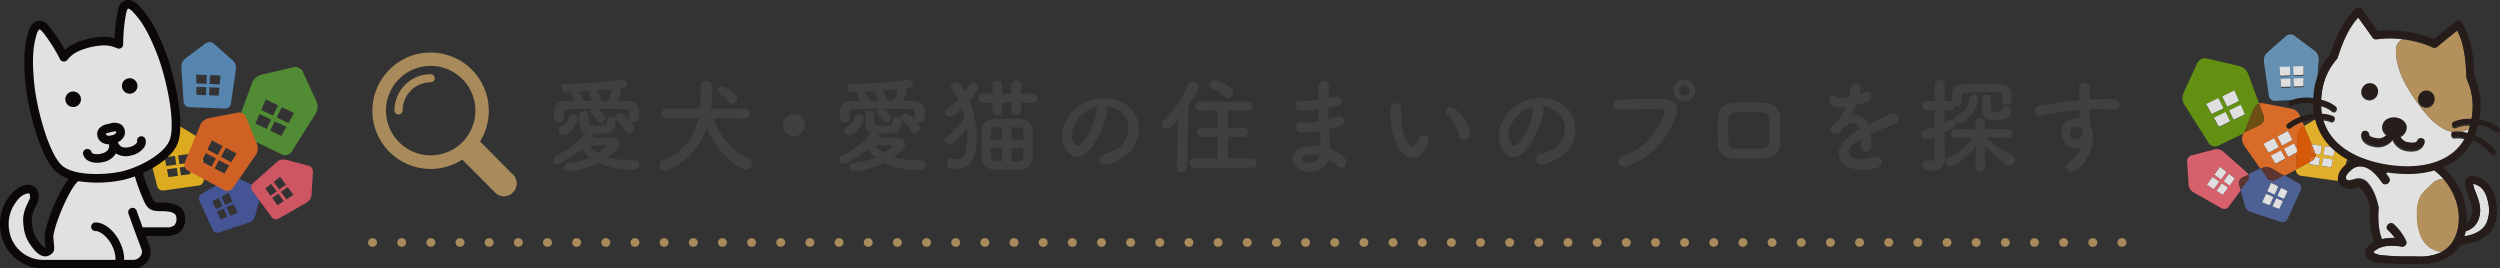 <svg xmlns="http://www.w3.org/2000/svg" xmlns:xlink="http://www.w3.org/1999/xlink" width="866" height="93" viewBox="0 0 866 93">
  <rect x="0" y="0" width="866" height="93" fill="#333333" stroke="none"/>
  <defs>
    <clipPath id="clip-path">
      <rect id="長方形_3524" data-name="長方形 3524" width="110" height="93" fill="none"/>
    </clipPath>
    <clipPath id="clip-path-2">
      <rect id="長方形_3518" data-name="長方形 3518" width="18.967" height="23.036" fill="none"/>
    </clipPath>
    <clipPath id="clip-path-3">
      <rect id="長方形_3519" data-name="長方形 3519" width="28.219" height="30.561" fill="none"/>
    </clipPath>
    <clipPath id="clip-path-4">
      <rect id="長方形_3520" data-name="長方形 3520" width="19.172" height="23.347" fill="none"/>
    </clipPath>
    <clipPath id="clip-path-5">
      <rect id="長方形_3521" data-name="長方形 3521" width="21.582" height="19.348" fill="none"/>
    </clipPath>
    <clipPath id="clip-path-6">
      <rect id="長方形_3522" data-name="長方形 3522" width="21.433" height="20.724" fill="none"/>
    </clipPath>
    <clipPath id="clip-path-7">
      <rect id="長方形_3523" data-name="長方形 3523" width="25.437" height="27.141" fill="none"/>
    </clipPath>
  </defs>
  <g id="愛犬_愛猫の住まいづくりのプロを探す" data-name="愛犬・愛猫の住まいづくりのプロを探す" transform="translate(-267 -2458)">
    <path id="パス_1759" data-name="パス 1759" d="M5158-4128.174h608" transform="translate(-4762 6670.174)" fill="none" stroke="#a88a5b" stroke-linecap="round" stroke-width="3" stroke-dasharray="0.1 10"/>
    <path id="パス_2046" data-name="パス 2046" d="M-245.088-10.908a1.817,1.817,0,0,0,1.728-1.8c0-1.548-3.78-5.04-5.04-5.04a1.453,1.453,0,0,0-1.548,1.3,1.478,1.478,0,0,0,.576,1.08,13.95,13.95,0,0,1,2.916,3.564A1.543,1.543,0,0,0-245.088-10.908Zm-22.608-5.22v-1.584c.036-.9.108-1.512,2.052-1.548,2.124-.036,5.04-.072,8.028-.072a1.371,1.371,0,0,0-.792,1.116.935.935,0,0,0,.36.72,12.158,12.158,0,0,1,2.124,2.448,1.124,1.124,0,0,0,1.008.612,1.684,1.684,0,0,0,1.548-1.656c0-1.116-1.908-2.7-2.844-3.24,3.312,0,6.66.036,9.144.072,1.908.036,1.908.5,1.908,3.024v.072a1.531,1.531,0,0,0,1.692,1.44c1.728,0,1.872-1.224,1.872-2.592,0-.5,0-1.008-.036-1.4-.072-2.3-2.232-3.24-4.176-3.276-1.08-.036-2.232-.072-3.384-.072a11.5,11.5,0,0,0,1.3-3.384,1.246,1.246,0,0,0-.54-1.008c1.908-.252,2.628-.36,2.628-1.548a1.465,1.465,0,0,0-1.584-1.476,1.753,1.753,0,0,0-.432.036,134.151,134.151,0,0,1-19.116,1.476c-1.08,0-1.584.648-1.584,1.332a1.653,1.653,0,0,0,1.8,1.548h.072c.648-.036,1.332-.036,2.088-.072a1.068,1.068,0,0,0-.576.9,1.016,1.016,0,0,0,.144.54,9.464,9.464,0,0,1,.936,1.656c-1.116,0-2.2.072-3.24.072-3.708.036-3.816,2.664-3.816,4.68,0,1.512.036,2.7,1.692,2.7a1.568,1.568,0,0,0,1.728-1.476ZM-243-1.476h-.9a30.208,30.208,0,0,1-8.6-1.08c3.708-2.772,4.032-3.6,4.032-4.5,0-1.152-.936-2.2-2.88-2.2-.612,0-4.1.072-6.264.108a1.111,1.111,0,0,0,.18-.648,1.194,1.194,0,0,0-.468-.936c.432.036.864.036,1.332.036,5.148,0,6.84-.576,6.84-4.5,0-.828-.864-1.332-1.692-1.332a1.237,1.237,0,0,0-1.368,1.26c0,1.62-.648,1.836-3.744,1.836-2.376,0-2.628-.36-2.664-1.3,0-.4.036-1.584.036-2.556a1.434,1.434,0,0,0-1.584-1.26c-1.44,0-1.548.972-1.548,2.448,0,.756.036,1.44.036,1.692,0,1.944.612,3.06,2.34,3.456a2.04,2.04,0,0,0-.54.432,29.483,29.483,0,0,1-9.9,7.452A1.605,1.605,0,0,0-271.4-1.62a1.43,1.43,0,0,0,1.476,1.44c1.224,0,5.8-2.88,8.5-5.22a11.843,11.843,0,0,0,2.772,2.952,20.61,20.61,0,0,1-7.452,1.8A1.426,1.426,0,0,0-267.66.792a1.572,1.572,0,0,0,1.584,1.584,27.954,27.954,0,0,0,10.4-2.988A25.253,25.253,0,0,0-244.44,1.8c1.224,0,2.952-.036,2.952-1.764a1.445,1.445,0,0,0-1.476-1.512Zm-24.984-8.676c2.268,0,5.184-4.068,5.184-5.724a1.562,1.562,0,0,0-1.62-1.476,1.375,1.375,0,0,0-1.332,1.008,7.261,7.261,0,0,1-2.808,3.2,1.8,1.8,0,0,0-1.08,1.512A1.553,1.553,0,0,0-267.984-10.152ZM-252.4-22.068c-.828,0-1.692-.036-2.52-.036a.913.913,0,0,0,.072-.432,5.81,5.81,0,0,0-1.62-3.132c1.836-.144,3.744-.324,5.508-.5a.512.512,0,0,0-.072.216,11.965,11.965,0,0,1-1.3,3.636C-252.36-22.248-252.36-22.14-252.4-22.068Zm-10.368-3.2c1.368-.072,2.808-.144,4.284-.252a.939.939,0,0,0-.4.756,1.243,1.243,0,0,0,.108.468,9.911,9.911,0,0,1,.936,2.2c-1.044,0-2.088.036-3.132.036,0-.072.036-.18.036-.252,0-.9-1.4-2.52-1.692-2.808ZM-255.744-4a11.012,11.012,0,0,1-3.06-2.628c2.16,0,5.22-.036,5.4-.072h.144c.144,0,.324.072.324.216C-252.936-6.192-253.98-5.148-255.744-4ZM-209.2-21.1a1.771,1.771,0,0,0,1.692-1.728c0-1.764-4.212-4.248-5.184-4.248a1.529,1.529,0,0,0-1.548,1.512,1.519,1.519,0,0,0,.792,1.26,9.608,9.608,0,0,1,2.88,2.448A1.687,1.687,0,0,0-209.2-21.1Zm4.032,5.22A1.7,1.7,0,0,0-203.4-17.64a1.728,1.728,0,0,0-1.8-1.764h-11.484c.252-2.376.36-5.256.36-7.164v-.792a1.822,1.822,0,0,0-1.98-1.656,1.721,1.721,0,0,0-1.908,1.692v1.476c0,2.34-.108,4.464-.288,6.444h-11.412a1.738,1.738,0,0,0-1.836,1.764,1.708,1.708,0,0,0,1.8,1.764h.036l10.836-.144A19.591,19.591,0,0,1-233.244-1.476,1.781,1.781,0,0,0-234.468.18a1.958,1.958,0,0,0,1.944,1.944,2.345,2.345,0,0,0,.936-.216A24.175,24.175,0,0,0-218.16-12.744C-214.524-3.78-206.64,1.8-204.66,1.8a2.393,2.393,0,0,0,2.268-2.34,1.726,1.726,0,0,0-1.116-1.62c-5.508-2.376-9.9-6.948-12.348-13.86l10.656.144Zm21.06,2.2A3.8,3.8,0,0,0-187.92-17.5a3.8,3.8,0,0,0-3.816,3.816,3.8,3.8,0,0,0,3.816,3.816A3.8,3.8,0,0,0-184.1-13.68Zm38.016,2.772a1.817,1.817,0,0,0,1.728-1.8c0-1.548-3.78-5.04-5.04-5.04a1.453,1.453,0,0,0-1.548,1.3,1.478,1.478,0,0,0,.576,1.08,13.95,13.95,0,0,1,2.916,3.564A1.543,1.543,0,0,0-146.088-10.908Zm-22.608-5.22v-1.584c.036-.9.108-1.512,2.052-1.548,2.124-.036,5.04-.072,8.028-.072a1.371,1.371,0,0,0-.792,1.116.935.935,0,0,0,.36.72,12.159,12.159,0,0,1,2.124,2.448,1.124,1.124,0,0,0,1.008.612,1.684,1.684,0,0,0,1.548-1.656c0-1.116-1.908-2.7-2.844-3.24,3.312,0,6.66.036,9.144.072,1.908.036,1.908.5,1.908,3.024v.072a1.531,1.531,0,0,0,1.692,1.44c1.728,0,1.872-1.224,1.872-2.592,0-.5,0-1.008-.036-1.4-.072-2.3-2.232-3.24-4.176-3.276-1.08-.036-2.232-.072-3.384-.072a11.5,11.5,0,0,0,1.3-3.384,1.246,1.246,0,0,0-.54-1.008c1.908-.252,2.628-.36,2.628-1.548a1.465,1.465,0,0,0-1.584-1.476,1.753,1.753,0,0,0-.432.036,134.151,134.151,0,0,1-19.116,1.476c-1.08,0-1.584.648-1.584,1.332a1.653,1.653,0,0,0,1.8,1.548h.072c.648-.036,1.332-.036,2.088-.072a1.068,1.068,0,0,0-.576.9,1.016,1.016,0,0,0,.144.54,9.464,9.464,0,0,1,.936,1.656c-1.116,0-2.2.072-3.24.072-3.708.036-3.816,2.664-3.816,4.68,0,1.512.036,2.7,1.692,2.7a1.568,1.568,0,0,0,1.728-1.476ZM-144-1.476h-.9a30.208,30.208,0,0,1-8.6-1.08c3.708-2.772,4.032-3.6,4.032-4.5,0-1.152-.936-2.2-2.88-2.2-.612,0-4.1.072-6.264.108a1.111,1.111,0,0,0,.18-.648,1.194,1.194,0,0,0-.468-.936c.432.036.864.036,1.332.036,5.148,0,6.84-.576,6.84-4.5,0-.828-.864-1.332-1.692-1.332a1.237,1.237,0,0,0-1.368,1.26c0,1.62-.648,1.836-3.744,1.836-2.376,0-2.628-.36-2.664-1.3,0-.4.036-1.584.036-2.556a1.434,1.434,0,0,0-1.584-1.26c-1.44,0-1.548.972-1.548,2.448,0,.756.036,1.44.036,1.692,0,1.944.612,3.06,2.34,3.456a2.039,2.039,0,0,0-.54.432,29.483,29.483,0,0,1-9.9,7.452A1.605,1.605,0,0,0-172.4-1.62a1.43,1.43,0,0,0,1.476,1.44c1.224,0,5.8-2.88,8.5-5.22a11.844,11.844,0,0,0,2.772,2.952,20.61,20.61,0,0,1-7.452,1.8A1.426,1.426,0,0,0-168.66.792a1.572,1.572,0,0,0,1.584,1.584,27.954,27.954,0,0,0,10.4-2.988A25.253,25.253,0,0,0-145.44,1.8c1.224,0,2.952-.036,2.952-1.764a1.445,1.445,0,0,0-1.476-1.512Zm-24.984-8.676c2.268,0,5.184-4.068,5.184-5.724a1.562,1.562,0,0,0-1.62-1.476,1.375,1.375,0,0,0-1.332,1.008,7.261,7.261,0,0,1-2.808,3.2,1.8,1.8,0,0,0-1.08,1.512A1.553,1.553,0,0,0-168.984-10.152ZM-153.4-22.068c-.828,0-1.692-.036-2.52-.036a.913.913,0,0,0,.072-.432,5.81,5.81,0,0,0-1.62-3.132c1.836-.144,3.744-.324,5.508-.5a.512.512,0,0,0-.072.216,11.965,11.965,0,0,1-1.3,3.636C-153.36-22.248-153.36-22.14-153.4-22.068Zm-10.368-3.2c1.368-.072,2.808-.144,4.284-.252a.939.939,0,0,0-.4.756,1.243,1.243,0,0,0,.108.468,9.911,9.911,0,0,1,.936,2.2c-1.044,0-2.088.036-3.132.036,0-.072.036-.18.036-.252,0-.9-1.4-2.52-1.692-2.808ZM-156.744-4a11.011,11.011,0,0,1-3.06-2.628c2.16,0,5.22-.036,5.4-.072h.144c.144,0,.324.072.324.216C-153.936-6.192-154.98-5.148-156.744-4Zm51.48-17.388a1.5,1.5,0,0,0,1.548-1.584,1.5,1.5,0,0,0-1.548-1.584l-4.032.036v-3.132a1.5,1.5,0,0,0-1.656-1.44,1.5,1.5,0,0,0-1.656,1.44v3.168h-3.276v-3.168a1.5,1.5,0,0,0-1.656-1.44,1.5,1.5,0,0,0-1.656,1.44v3.132l-3.24-.036h-.036a1.508,1.508,0,0,0-1.584,1.584,1.529,1.529,0,0,0,1.584,1.584h.036l3.24-.036v2.952a1.448,1.448,0,0,0,1.584,1.4,1.573,1.573,0,0,0,1.728-1.512v-2.88h3.276v2.988a1.448,1.448,0,0,0,1.584,1.4,1.573,1.573,0,0,0,1.728-1.512V-21.42Zm-.072,19.368c.072-1.44.108-2.988.108-4.5,0-1.944-.036-3.852-.108-5.652a3.847,3.847,0,0,0-4.068-3.564c-1.692-.072-3.276-.072-4.86-.072-1.548,0-3.06,0-4.572.072-2.88.108-3.96,1.872-4.032,3.6-.072,1.548-.108,3.312-.108,5.076,0,1.728.036,3.492.108,5.076.072,2.088,1.368,3.528,4,3.636,1.62.072,3.24.108,4.932.108,1.476,0,2.952-.036,4.536-.108A3.953,3.953,0,0,0-105.336-2.016Zm-22.752-10.656a27.625,27.625,0,0,1,.18,2.952,17.255,17.255,0,0,1-.864,5.652,2.929,2.929,0,0,1-2.88,2.232,5.132,5.132,0,0,1-1.4-.216,1.807,1.807,0,0,0-.432-.072A1.584,1.584,0,0,0-134.928-.4c0,1.116.5,1.872,3.312,1.872,3.708,0,6.912-2.3,6.912-10.836a35.411,35.411,0,0,0-2.52-12.888c2.988-3.348,3.168-4.1,3.168-4.536a1.729,1.729,0,0,0-1.728-1.584,1.374,1.374,0,0,0-1.224.72,20.76,20.76,0,0,1-1.656,2.412c-1.764-2.916-2.7-3.276-3.348-3.276a1.636,1.636,0,0,0-1.62,1.62,1.807,1.807,0,0,0,.5,1.224,16.073,16.073,0,0,1,2.124,3.1,22.075,22.075,0,0,1-3.888,3.24,1.434,1.434,0,0,0-.792,1.224,1.663,1.663,0,0,0,1.692,1.512c.54,0,1.152-.072,4.248-3.06a28.733,28.733,0,0,1,.936,2.988,25.125,25.125,0,0,1-6.264,7.128,1.5,1.5,0,0,0-.72,1.188,1.7,1.7,0,0,0,1.728,1.512,1.61,1.61,0,0,0,1.08-.4A32.6,32.6,0,0,0-128.088-12.672Zm15.444,4V-12.96c3.168,0,4.032,0,4.1,1.548.036.9.036,1.8.036,2.736Zm-3.24,0h-3.924c0-3.168,0-4.212,1.764-4.248.684-.036,1.4-.036,2.16-.036Zm7.38,2.844c0,1.044,0,2.088-.036,3.1-.036,1.584-.972,1.584-4.1,1.584v-4.68Zm-7.38,4.68c-2.664,0-3.78,0-3.852-1.548-.036-1.044-.072-2.088-.072-3.132h3.924ZM-79.992-20.2a9.337,9.337,0,0,1,4.464,1.44c3.564,2.268,4.536,6.984,1.98,11.016-1.188,1.872-3.96,3.42-6.7,4.032-3.1.72-1.98,4.356,1.188,3.528,3.564-.936,7.092-3.168,8.784-5.94,3.132-5.148,2.232-11.772-3.348-15.12-4.536-2.736-11.124-2.232-15.552.828C-94-17.064-96.408-10.368-94.14-5.9c1.584,3.1,4.608,4.5,7.38,1.944,3.456-3.2,6.7-10.008,7.272-14.58A1.8,1.8,0,0,0-79.992-20.2Zm-2.844.18A2.546,2.546,0,0,0-83.16-18.9c-.36,3.888-2.88,9.612-5.58,11.988-.9.792-1.836.252-2.376-.792-1.512-2.772.288-7.56,3.636-10.152A11.929,11.929,0,0,1-82.836-20.016Zm45.144-2.952a2.043,2.043,0,0,0,1.908-2.016c0-2.34-5.688-4.212-6.372-4.212A1.96,1.96,0,0,0-44.1-27.432a1.262,1.262,0,0,0,.936,1.188,12.407,12.407,0,0,1,4.248,2.7A1.756,1.756,0,0,0-37.692-22.968ZM-29.34,1.08A1.522,1.522,0,0,0-27.684-.468a1.6,1.6,0,0,0-1.656-1.62l-8.388.036v-7.56l5.472.036a1.565,1.565,0,0,0,1.728-1.548,1.585,1.585,0,0,0-1.728-1.548l-5.472.036v-6.048l6.8.036A1.56,1.56,0,0,0-29.2-20.16a1.591,1.591,0,0,0-1.728-1.584H-47.268A1.578,1.578,0,0,0-49.032-20.2a1.6,1.6,0,0,0,1.764,1.548l6.048-.036v6.048l-5.292-.036a1.6,1.6,0,0,0-1.764,1.548,1.618,1.618,0,0,0,1.764,1.548l5.292-.036v7.56l-7.92-.036A1.635,1.635,0,0,0-50.94-.5a1.615,1.615,0,0,0,1.8,1.584ZM-55.368.972v.072A1.59,1.59,0,0,0-53.6,2.592,1.705,1.705,0,0,0-51.768.972l.4-21.24c1.188-1.8,3.564-5.688,3.564-6.7a1.941,1.941,0,0,0-1.98-1.8,1.73,1.73,0,0,0-1.62,1.152,32.715,32.715,0,0,1-8.6,12.348,1.753,1.753,0,0,0-.612,1.3,1.653,1.653,0,0,0,1.692,1.62c.792,0,1.584-.36,4.032-3.24Zm49.14-20.16c.036,1.4.108,2.808.18,4.176a15.341,15.341,0,0,1-5.616.324c-2.88-.612-3.312,3.1-.756,3.456a19.574,19.574,0,0,0,6.552-.4c.072,1.116.144,2.124.216,2.988.072.828.144,1.584.18,2.34a12.165,12.165,0,0,0-6.876.612c-3.924,1.656-3.708,5.688-.288,7.38A7.343,7.343,0,0,0-2.556-1.584,16.575,16.575,0,0,1,.072.36C2.34,2.448,4.68-.828,2.268-2.808A16.742,16.742,0,0,0-2.2-5.364c-.072-1.3-.18-2.592-.288-3.564-.108-1.044-.18-2.16-.252-3.384,1.044-.252,2.2-.576,3.456-.936,3.2-.9,1.836-4.212-.828-3.348-.972.324-1.872.576-2.736.828-.036-1.332-.036-2.664-.036-4,.828-.144,1.728-.324,2.7-.468,3.132-.5,2.16-3.852-.216-3.312-.864.18-1.692.4-2.448.54.036-1.44.108-2.88.216-4.176.144-2.088-3.6-2.736-3.672.036-.036,1.152-.036,2.844,0,4.752a20.706,20.706,0,0,1-5.58.252c-3.276-.4-3.132,3.348-.36,3.42a32.388,32.388,0,0,0,5.652-.432ZM-5.8-3.06c-.54,2.016-3.348,3.1-5.544,2.016A1.088,1.088,0,0,1-11.232-3.1,7.839,7.839,0,0,1-5.8-3.06Zm51.984-7.992c-.36-3.06-2.844-6.444-5.4-8.352-2.16-1.62-4.1,1.044-2.376,2.232,1.944,1.332,3.42,4.1,4,6.984C42.912-7.7,46.476-8.424,46.188-11.052ZM30.456-5.112a16.471,16.471,0,0,0,1.4-2.772c.684-1.872-2.3-3.384-3.276-1.3A14.157,14.157,0,0,1,27.4-7.056c-.792,1.08-1.26.972-2.2.072-2.016-1.944-2.7-5.508-2.844-9.288-.072-1.656.072-1.728,0-3.132-.108-2.7-3.6-2.232-3.672.036a35.861,35.861,0,0,0,.18,4c.288,4.536,1.476,8.712,4.068,11.52C24.948-1.692,28.152-1.368,30.456-5.112ZM71.208-20.2a9.337,9.337,0,0,1,4.464,1.44c3.564,2.268,4.536,6.984,1.98,11.016-1.188,1.872-3.96,3.42-6.7,4.032-3.1.72-1.98,4.356,1.188,3.528,3.564-.936,7.092-3.168,8.784-5.94,3.132-5.148,2.232-11.772-3.348-15.12-4.536-2.736-11.124-2.232-15.552.828C57.2-17.064,54.792-10.368,57.06-5.9c1.584,3.1,4.608,4.5,7.38,1.944,3.456-3.2,6.7-10.008,7.272-14.58A1.8,1.8,0,0,0,71.208-20.2Zm-2.844.18A2.546,2.546,0,0,0,68.04-18.9c-.36,3.888-2.88,9.612-5.58,11.988-.9.792-1.836.252-2.376-.792-1.512-2.772.288-7.56,3.636-10.152A11.929,11.929,0,0,1,68.364-20.016Zm55.908-5.616a3.841,3.841,0,0,0-3.816-3.816,3.81,3.81,0,0,0-3.78,3.816,3.78,3.78,0,0,0,3.78,3.78A3.81,3.81,0,0,0,124.272-25.632ZM100.728.54C110.808-3.312,115.2-10.3,117.72-17.5c1.044-2.952-1.008-5.148-3.924-5.184-4.572-.072-11.3-.036-16.056.18a1.784,1.784,0,1,0,.072,3.564c5.184-.18,10.872-.4,14.4-.288,1.332.036,1.44.936,1.152,1.908A22.276,22.276,0,0,1,99.072-2.952C96.336-2.088,97.668,1.692,100.728.54Zm21.564-26.172a1.813,1.813,0,0,1-1.836,1.8,1.813,1.813,0,0,1-1.836-1.8,1.875,1.875,0,0,1,1.836-1.872A1.875,1.875,0,0,1,122.292-25.632ZM153.612-7.2c.108-3.1.108-6.3,0-9.576a5.057,5.057,0,0,0-5.112-4.572c-3.492-.108-6.84-.18-10.872,0-3.78.18-5.4,2.3-5.508,4.968-.108,3.1-.108,5.688,0,9.252.108,3.024,1.944,4.9,5.616,5.04,3.492.108,5.976.144,10.44,0C151.56-2.2,153.5-4.176,153.612-7.2ZM149.8-7.992A2.435,2.435,0,0,1,147.2-5.58c-3.276.18-5.436.108-8.712,0-1.98-.072-2.7-.756-2.772-2.34a66.829,66.829,0,0,1,0-7.6c.072-1.476.684-2.484,2.7-2.556,2.808-.108,5.652-.108,8.748,0,1.836.072,2.592.972,2.664,2.52C149.94-13.14,149.9-10.368,149.8-7.992ZM181.26-24.48a6.806,6.806,0,0,0,.288-2.088c-.072-1.764-3.456-1.98-3.6.18a15.018,15.018,0,0,1-.4,3.024c-.18.036-.4.036-.54.072-1.26.216-2.7.4-3.384-.072-2.52-1.692-4.284,1.692-1.692,2.988a7.271,7.271,0,0,0,4.464.4,30.012,30.012,0,0,1-1.692,3.2,17.97,17.97,0,0,1-2.916,3.384c-2.16,1.944.468,4,2.448,2.232a7.884,7.884,0,0,0,.828-.936l.144-.144c2.34-2.7,5.112-3.06,6.084-.036-.684.4-1.26.792-1.764,1.116-6.516,4.284-7.38,9.144-2.52,11.88,2.808,1.584,7.7,1.044,9.828.5,3.312-.864,2.3-4.752-.864-3.78-1.692.54-5.22,1.26-7.128.288-2.016-1.008-2.556-3.168,1.908-6.048.288-.18.612-.36.936-.54,0,.756-.036,1.584-.072,2.34-.108,1.4.72,2.088,1.62,2.052A2.129,2.129,0,0,0,185.148-6.7a28.765,28.765,0,0,0-.072-3.96c1.44-.684,3.06-1.4,4.572-1.98,1.908-.72,2.736-.9,3.888-1.476,2.3-1.152.684-4.752-2.016-3.24a27.647,27.647,0,0,1-2.808,1.332c-1.4.612-2.916,1.368-4.392,2.124a5.246,5.246,0,0,0-6.048-3.132A36.733,36.733,0,0,0,180-20.664a20.247,20.247,0,0,0,3.96-1.188c2.664-1.332.72-4.32-1.26-3.132a12.662,12.662,0,0,1-1.512.648Zm45.468,1.548a1.367,1.367,0,0,0-1.512-1.3A1.4,1.4,0,0,0,223.7-23c-.072.972-.072,3.744-.072,4.1v.108c0,2.664,1.728,3.348,4.968,3.348,3.132,0,5-.936,5-3.492a1.472,1.472,0,0,0-1.62-1.332,1.315,1.315,0,0,0-1.476,1.3c0,.756-1.476.792-1.98.792-.9,0-1.908-.108-1.908-1.152,0-.324.072-2.736.108-3.564Zm-11.088,8.64c1.188,0,5.616-2.664,6.624-7.92a2.053,2.053,0,0,0,.036-.468,1.5,1.5,0,0,0-1.584-1.548A1.432,1.432,0,0,0,219.2-22.9a7.207,7.207,0,0,1-4.284,5.868,1.3,1.3,0,0,0-.792,1.188A1.551,1.551,0,0,0,215.64-14.292Zm14.832-7.776a1.443,1.443,0,0,0,1.584,1.368,1.627,1.627,0,0,0,1.728-1.44c.036-.432.036-.792.036-1.152,0-.4,0-.756-.036-1.224a3.4,3.4,0,0,0-3.456-3.312c-1.476-.072-3.492-.072-5.58-.072-2.88,0-5.9.036-7.74.072-2.412.072-3.744,1.26-3.816,3.06-.036.792-.036,1.548-.036,2.2v.684a2.105,2.105,0,0,0-.684-.144H210.6v-5.616a1.6,1.6,0,0,0-1.692-1.692,1.651,1.651,0,0,0-1.728,1.692l.036,5.616h-2.808a1.5,1.5,0,0,0-1.548,1.584,1.5,1.5,0,0,0,1.548,1.584h2.808v5.76c-1.044.36-2.2.684-3.492,1.08a1.571,1.571,0,0,0-1.224,1.548,1.773,1.773,0,0,0,1.8,1.764,9.072,9.072,0,0,0,2.916-.9v6.768C207.18-1.62,206.64-1.3,205.884-1.3a5.883,5.883,0,0,1-1.3-.18,1,1,0,0,0-.324-.036,1.515,1.515,0,0,0-1.4,1.656c0,1.692,1.584,1.944,3.312,1.944,3.348,0,4.536-2.016,4.536-4.32v-.18c-.036-1.26-.144-4.536-.144-5.112v-3.492q1.512-.7,3.024-1.512a1.658,1.658,0,0,0,.972-1.44,1.478,1.478,0,0,0-1.4-1.512c-.252,0-.288,0-2.556,1.08v-4.464h1.872a1.522,1.522,0,0,0,1.584-1.548,1.962,1.962,0,0,0,.792.18,1.5,1.5,0,0,0,1.62-1.512v-1.8c.108-1.512.4-1.512,5.8-1.512,2.34,0,4.932.036,6.336.072,1.836.036,1.872.468,1.872,2.88Zm-5.832,23-.144-7.6c1.692,1.98,6.984,6.984,8.712,6.984a1.878,1.878,0,0,0,1.764-1.944,1.634,1.634,0,0,0-1.008-1.548,29.688,29.688,0,0,1-8.676-6.264l7.524.144h.036a1.376,1.376,0,0,0,1.44-1.44,1.444,1.444,0,0,0-1.476-1.512l-8.244.036.072-2.412v-.072a1.53,1.53,0,0,0-1.656-1.512,1.512,1.512,0,0,0-1.656,1.584L221.4-12.2l-7.056-.036a1.444,1.444,0,0,0-1.512,1.476,1.415,1.415,0,0,0,1.476,1.476h.036l6.12-.108a23.8,23.8,0,0,1-8.316,6.948A1.767,1.767,0,0,0,211.14-.9,1.544,1.544,0,0,0,212.688.684c1.512,0,5.976-3.384,8.784-7.092L221.328.9V.936a1.665,1.665,0,0,0,3.312.036Zm33.48-7.164a12.781,12.781,0,0,1-4.1,5.292c-3.132,2.232,0,4.788,2.412,2.88,3.816-3.06,7.632-10.692,4.428-15.732-.036-.792-.108-1.548-.108-2.052,0-1.044-.036-2.16-.072-3.312.936-.036,1.8-.072,2.628-.072,2.232.036,3.1.036,5.652.252,2.88.216,3.024-3.6,0-3.672-2.448-.036-3.708,0-5.472,0-.792,0-1.728.036-2.772.108,0-.18.036-.36.036-.54.072-.972.18-2.628.144-3.456-.144-2.268-3.78-2.52-3.78.108,0,1.152.216,1.3.18,3.528v.648c-3.168.288-6.408.684-8.208.972-1.512.252-3.852.5-5.292.756-2.844.468-2.124,4.068.288,3.636,1.08-.18,2.772-.648,5.364-1.044,1.872-.288,4.86-.72,7.884-1.008.036,1.044.072,2.124.108,2.916a7.133,7.133,0,0,0-3.1.324c-2.2.684-4.14,3.276-2.88,6.768A4.6,4.6,0,0,0,258.12-6.228Zm-.036-5.868a1.627,1.627,0,0,1,.216,1.368,2.141,2.141,0,0,1-4.14.612,2.207,2.207,0,0,1,1.044-2.736,2.346,2.346,0,0,1,2.3.144A4.635,4.635,0,0,1,258.084-12.1Z" transform="translate(730 2515)" fill="#404040"/>
    <g id="虫眼鏡" transform="translate(396 2476)">
      <path id="パス_1757" data-name="パス 1757" d="M37.562,25.034A12.542,12.542,0,0,0,25.034,37.562a1.409,1.409,0,0,0,2.818,0,9.721,9.721,0,0,1,9.71-9.71,1.409,1.409,0,0,0,0-2.818" transform="translate(-17.377 -17.337)" fill="#a88a5b"/>
      <path id="パス_1758" data-name="パス 1758" d="M48.757,42.523,37.285,31.006a20.162,20.162,0,1,0-17.1,9.517A20.005,20.005,0,0,0,31.12,37.278L42.551,48.753a4.245,4.245,0,0,0,6.012,0l.194-.2a4.284,4.284,0,0,0,0-6.035M4.7,20.262A15.488,15.488,0,1,1,20.184,35.808,15.535,15.535,0,0,1,4.7,20.262" fill="#a88a5b"/>
    </g>
    <g id="猫" transform="translate(1023.688 2460)" opacity="0.85" style="mix-blend-mode: multiply;isolation: isolate">
      <path id="パス_1865" data-name="パス 1865" d="M21.312,56.474a1.59,1.59,0,0,0-.55.222q-4.108,1.978-8.212,3.963A2.665,2.665,0,0,1,9.634,60.4,2.545,2.545,0,0,1,9,59.666C6.229,55.291,3.442,50.925.692,46.537a4.2,4.2,0,0,1-.3-4.077c1.55-3.475,3.166-6.92,4.773-10.369a2.857,2.857,0,0,1,3.208-1.571c1.155.23,2.3.516,3.445.783,2.576.6,5.156,1.188,7.726,1.811A4.38,4.38,0,0,1,22.767,35.9c1.3,3.437,2.556,6.894,3.829,10.343a.194.194,0,0,0-.023.087,2.368,2.368,0,0,0-1.585,1.281c-.132.274-.249.556-.364.837-.777,1.885-1.561,3.767-2.325,5.658a18.781,18.781,0,0,0-.869,2.248l-.119.117M8.249,46.427c.576,1.037,1.165,2.084,1.737,3.14.13.239.26.234.477.128,1.153-.566,2.306-1.132,3.472-1.67.291-.134.262-.259.144-.486-.485-.942-.954-1.891-1.433-2.836-.19-.375-.2-.376-.6-.182q-1.712.823-3.42,1.652a.712.712,0,0,0-.375.255M19.54,45.169l-.063-.149c-.444-1.02-.883-2.04-1.331-3.057-.135-.3-.148-.308-.482-.148-1.191.569-2.376,1.149-3.569,1.713-.235.111-.328.2-.188.477.491.958.949,1.931,1.426,2.9.173.352.182.352.565.168q1.636-.787,3.272-1.579c.1-.047.2-.091.291-.145a.143.143,0,0,0,.079-.177m-4.619,4.06c-1.291.624-2.51,1.219-3.734,1.8-.246.116-.264.222-.134.447q.725,1.262,1.412,2.545c.129.242.248.284.5.156,1.035-.517,2.083-1.01,3.124-1.517.143-.07.312-.1.417-.278l-1.588-3.152m2.82,2.631c1.261-.606,2.464-1.188,3.672-1.762.2-.094.2-.207.121-.381-.259-.573-.5-1.152-.76-1.725a10.364,10.364,0,0,0-.6-1.292c-1.269.609-2.523,1.212-3.778,1.812-.155.075-.21.158-.122.335.486.98.96,1.966,1.468,3.012" transform="translate(-0.688 -12.264)" fill="#6b9f0c"/>
      <path id="パス_1866" data-name="パス 1866" d="M51.82,38.835a3.273,3.273,0,0,1-1.185-.1A1.926,1.926,0,0,1,49.3,37.168c-.268-1.7-.509-3.4-.761-5.1-.241-1.629-.494-3.256-.717-4.886a16.03,16.03,0,0,1-.285-2.5A3.309,3.309,0,0,1,48.649,22.2c.934-.851,1.883-1.684,2.831-2.52,1.164-1.026,2.369-2.011,3.49-3.081a2.5,2.5,0,0,1,3.342-.183c2.224,1.728,4.52,3.367,6.77,5.063a3.607,3.607,0,0,1,1.428,3.415c-.067.766-.13,1.534-.18,2.3-.09,1.394-.164,2.789-.251,4.183q-.159,2.519-.331,5.037a2.021,2.021,0,0,1-1.854,1.927c-.162.012-.324.043-.487.049-1.505.051-3.012.083-4.517.15-1.939.086-3.879.172-5.82.225-.416.011-.831.072-1.249.07m2.317-8.4a21.4,21.4,0,0,1,2.2-.1c.291,0,.376-.116.36-.386-.045-.784-.07-1.569-.114-2.353-.017-.311-.082-.375-.412-.337-.866.1-1.736.055-2.6.1-.09,0-.181.007-.27.02-.376.056-.389.081-.353.44.061.6.133,1.207.165,1.812.054,1,.039.8,1.023.8m7.16-1.825h.013c0-.358,0-.716,0-1.074-.007-.424-.01-.431-.415-.429-.961.007-1.921.051-2.881.1-.284.016-.325.152-.315.378.035.787.07,1.573.093,2.36.007.238.115.309.337.3q1.439-.061,2.88-.11c.2-.007.294-.09.291-.293-.007-.412,0-.824,0-1.236M61.284,32.7h.007c0-.339-.014-.68,0-1.018.016-.284-.1-.375-.379-.362-.922.045-1.844.084-2.766.106-.275.006-.338.128-.327.365.036.713.069,1.426.089,2.141.007.253.147.288.353.279.9-.038,1.808-.077,2.712-.1.241-.007.312-.12.308-.334-.007-.357,0-.715,0-1.073m-6.231,1.615V34.3c.4,0,.8,0,1.2,0a4.275,4.275,0,0,0,.432-.048.2.2,0,0,0,.2-.258c-.1-.695-.054-1.4-.088-2.093-.013-.255-.094-.393-.388-.385-.943.025-1.887.037-2.828.113-.182.015-.266.09-.251.268.066.749.135,1.5.2,2.246.018.212.127.26.328.242.4-.036.8-.047,1.195-.068" transform="translate(-20.023 -5.926)" fill="#6da0c8"/>
      <path id="パス_1867" data-name="パス 1867" d="M40.618,57.306a.2.2,0,0,1,.023-.088,9.591,9.591,0,0,1,3.064.331c2.738.519,5.476,1.038,8.207,1.59a3.954,3.954,0,0,1,2.941,2.395c.509,1.146.966,2.315,1.448,3.473a1.745,1.745,0,0,0,.1.187.812.812,0,0,0-.014.094c-.222-.011-.352.167-.522.257a3.418,3.418,0,0,0-1.837,3.011c-.073,1.258-.066,2.524-.136,3.785-.01.169.059.367-.153.474a9.089,9.089,0,0,1-.592-1.142c-.236-.453-.23-.459-.661-.23-.494.262-.988.527-1.481.79l-1.6.852c.442.823.862,1.613,1.287,2.4.224.414.227.413.641.2.819-.417,1.606-.895,2.448-1.27-.038,1.031.035,2.062-.085,3.1a23.008,23.008,0,0,0-.02,2.623l-.116.11q-1.882,1-3.763,2c-.11.059-.211.134-.315.2-.03,0-.06-.006-.091-.008q-2.142-1.257-4.284-2.513a3.421,3.421,0,0,0-3.365-.1c-.162.077-.331.139-.5.208q-1.648-2.366-3.3-4.732c-.769-1.107-1.528-2.221-2.3-3.326a4.211,4.211,0,0,1-.452-4.135c.05-.134.1-.268.155-.4l.12-.117c1.915-.859,3.831-1.724,5.667-2.73a2.4,2.4,0,0,0,1.1-3.034c-.311-1.045-.725-2.061-1.127-3.077a4.525,4.525,0,0,0-.5-1.182m1.613,14.042c.582.955,1.135,1.858,1.679,2.765.116.194.228.229.436.116,1-.544,2.006-1.076,3.014-1.6.193-.1.271-.187.144-.41-.49-.857-.964-1.723-1.437-2.589a.244.244,0,0,0-.391-.116c-1.129.607-2.261,1.208-3.446,1.839m10.041-1.471c-.027-.061-.062-.143-.1-.223-.406-.838-.809-1.678-1.221-2.514-.162-.33-.176-.334-.528-.149q-1.509.795-3.011,1.6c-.319.171-.319.182-.136.527q.517.973,1.046,1.94c.137.251.229.617.442.712.265.117.542-.2.807-.334.817-.423,1.627-.862,2.438-1.3.106-.057.244-.086.263-.266M44.807,75.57c.512.839,1.018,1.663,1.517,2.49.115.189.242.163.408.074.938-.5,1.874-1.011,2.822-1.5.274-.14.251-.283.125-.505-.4-.7-.783-1.411-1.179-2.114-.189-.336-.2-.341-.528-.168q-1.463.768-2.918,1.548a2.769,2.769,0,0,0-.247.172" transform="translate(-14.871 -23.487)" fill="#f57426"/>
      <path id="パス_1868" data-name="パス 1868" d="M21.333,98.912c-.721.965-1.444,1.929-2.162,2.9-.675.911-1.339,1.83-2.018,2.738a1.9,1.9,0,0,1-2.594.548q-4.248-2.409-8.492-4.827-.543-.309-1.084-.618a3.348,3.348,0,0,1-1.766-2.9c-.112-1.985-.259-3.967-.391-5.951-.042-.643-.066-1.287-.109-1.931A2.079,2.079,0,0,1,4.371,86.8c.963-.258,1.928-.5,2.892-.752,1.578-.408,3.16-.8,4.733-1.228a3.366,3.366,0,0,1,3.287.743c1.561,1.369,3.111,2.748,4.665,4.125q1.743,1.544,3.481,3.093c.211.189.464.354.533.659a1.085,1.085,0,0,1-.454.277c-.515.257-1.035.505-1.55.762a1.985,1.985,0,0,0-1.152,2.343c.146.658.362,1.3.548,1.952l-.021.134M12.144,93.4l2.118,1.529c.193.139.3,0,.4-.133.321-.431.638-.866.956-1.3.2-.275.4-.552.6-.826.082-.112.127-.218-.008-.324q-.954-.75-1.908-1.5a.194.194,0,0,0-.318.048c-.6.823-1.205,1.645-1.837,2.507m1.659,2.52a.6.6,0,0,0-.1-.134q-1.015-.721-2.035-1.436c-.113-.08-.207-.018-.276.076q-.847,1.151-1.69,2.305a.219.219,0,0,0,.072.359c.639.408,1.279.816,1.911,1.234a.282.282,0,0,0,.451-.085c.515-.715,1.038-1.424,1.557-2.135.041-.057.073-.12.112-.183m3.64,1.32c.565-.773,1.1-1.511,1.643-2.244a.255.255,0,0,0-.048-.41q-.809-.63-1.61-1.27c-.149-.118-.251-.086-.356.057Q16.3,94.442,15.513,95.5c-.1.135-.124.253.032.366.624.451,1.247.9,1.9,1.376m-4.53,1.873c.649.42,1.284.829,1.915,1.242.146.1.257.1.366-.053q.746-1.02,1.5-2.036c.138-.186.095-.316-.088-.443q-.8-.553-1.589-1.122c-.181-.13-.3-.133-.441.066-.253.37-.533.721-.792,1.087a11.257,11.257,0,0,0-.871,1.258" transform="translate(-1.782 -35.005)" fill="#f36777"/>
      <path id="パス_1869" data-name="パス 1869" d="M33.9,103.6l.021-.134q1.244-1.682,2.488-3.364a1.555,1.555,0,0,0,.321-1,3.93,3.93,0,0,0-.111-.95c1.392-.716,2.79-1.419,4.223-2.052.17.091.238.266.339.41.618.884,1.256,1.756,1.834,2.666a2.457,2.457,0,0,0,3.125.782q1.437-.766,2.87-1.537c.03,0,.061,0,.091.009,1.611.934,3.22,1.873,4.834,2.8a1.839,1.839,0,0,1,1,1.825,1.7,1.7,0,0,1-.178.616q-2.27,4.94-4.541,9.881a1.851,1.851,0,0,1-2.467,1.045c-3.407-1.115-6.816-2.225-10.216-3.36A3.133,3.133,0,0,1,35.4,108.98q-.7-2.566-1.406-5.131a2.013,2.013,0,0,0-.1-.245m13.086-1.217c.023-.183-.11-.224-.22-.28-.645-.327-1.295-.648-1.936-.981-.189-.1-.288-.068-.376.127-.359.8-.722,1.6-1.1,2.4-.118.245-.048.346.18.445.63.275,1.258.556,1.876.858.258.126.382.08.5-.178.325-.739.671-1.469,1.009-2.2.03-.065.054-.133.075-.183m-1.695,3.687c-.014-.135-.145-.165-.256-.213-.643-.284-1.292-.556-1.928-.855-.239-.113-.352-.068-.456.164q-.524,1.175-1.075,2.339c-.107.228-.078.349.176.442.66.242,1.317.495,1.965.767.244.1.35.049.452-.18.333-.751.686-1.5,1.029-2.242.03-.065.055-.132.092-.222m3.336,1.375c-.687-.308-1.347-.592-2-.9-.241-.113-.346-.051-.447.177-.333.751-.682,1.5-1.032,2.239-.084.177-.078.288.134.368q.912.34,1.813.71c.219.09.33.024.42-.176.359-.8.727-1.589,1.108-2.419m1.589-3.465c.006-.153-.112-.185-.2-.232-.564-.288-1.136-.563-1.693-.864-.24-.129-.345-.068-.447.163-.325.739-.659,1.476-1.012,2.2-.119.246-.043.344.182.441.565.245,1.127.5,1.68.766.251.124.351.037.449-.184.313-.706.642-1.4.964-2.106.03-.065.057-.131.081-.186" transform="translate(-14.476 -39.781)" fill="#5168a6"/>
      <path id="パス_1870" data-name="パス 1870" d="M66.183,83.64l.116-.11a1.6,1.6,0,0,0,.494-.215c1.1-.587,2.19-1.181,3.289-1.763a1.829,1.829,0,0,1,.8-.321,1.723,1.723,0,0,1,.019.317c-.027.233.085.316.3.344.894.116,1.79.231,2.681.368.246.038.327-.043.355-.262.089-.707.176-1.415.284-2.119.035-.228-.012-.316-.254-.351a7.73,7.73,0,0,1-1.333-.215l.05-1.122c.447.057.893.123,1.342.165.378.037.405.009.456-.344.109-.757.2-1.517.319-2.274.037-.243-.02-.356-.287-.389-1.054-.13-2.106-.279-3.159-.421-.587-1.395-1.17-2.792-1.765-4.184-.293-.687-.527-1.4-.879-2.062a.835.835,0,0,1,.014-.094c.952-.486,1.836-1.085,2.756-1.622.859-.5,1.711-1.012,2.566-1.518.081,1.121.137,2.243.3,3.358a11.17,11.17,0,0,0,2.93,5.984c.324.36.657.711.986,1.066a17.1,17.1,0,0,1-1.936-.248c-.27-.039-.4-.012-.433.288-.095.763-.223,1.523-.337,2.284-.057.374-.06.391.313.447q1.317.2,2.638.366c.437.055.442.04.536-.385.127-.576.185-1.166.367-1.731a37.931,37.931,0,0,0,3.611,2.507c.23.136.456.279.683.419q-.791,3.124-1.581,6.247a2.008,2.008,0,0,1-1.96,1.481c-.818-.041-1.618-.2-2.426-.3-1.687-.218-3.371-.469-5.056-.706l-4.842-.677a2.113,2.113,0,0,1-1.952-2.2m12.835-3.432-3.109-.449c-.184-.026-.311,0-.342.227q-.149,1.064-.325,2.125c-.043.256.06.362.3.394.862.116,1.724.233,2.585.361.27.041.4-.052.448-.315.136-.757.283-1.512.439-2.343" transform="translate(-27.602 -26.934)" fill="#fec52b"/>
      <path id="パス_1871" data-name="パス 1871" d="M53.689,97.95q-1.435.768-2.87,1.537a2.456,2.456,0,0,1-3.125-.782c-.578-.909-1.216-1.781-1.834-2.666-.1-.144-.17-.319-.339-.41a.507.507,0,0,1,.023-.083c.165-.068.334-.131.5-.207a3.421,3.421,0,0,1,3.365.1q2.144,1.252,4.283,2.513" transform="translate(-19.183 -39.148)" fill="#63352f"/>
      <path id="パス_1872" data-name="パス 1872" d="M36.218,99.572a3.96,3.96,0,0,1,.111.95,1.552,1.552,0,0,1-.321,1q-1.238,1.686-2.488,3.364c-.185-.651-.4-1.294-.547-1.953a1.985,1.985,0,0,1,1.152-2.343c.515-.256,1.035-.5,1.55-.762a1.085,1.085,0,0,0,.454-.277.3.3,0,0,1,.088.022" transform="translate(-14.056 -41.081)" fill="#63352f"/>
      <path id="パス_1873" data-name="パス 1873" d="M86.209,83.942c-.183.565-.241,1.155-.368,1.731-.093.426-.1.44-.536.385q-1.321-.166-2.637-.367c-.374-.056-.37-.073-.314-.447.115-.761.242-1.521.338-2.284.038-.3.163-.327.432-.288a17.128,17.128,0,0,0,1.937.248,10.608,10.608,0,0,1,1.148,1.021" transform="translate(-34.126 -33.996)" fill="#fdfdfd"/>
      <path id="パス_1874" data-name="パス 1874" d="M41.032,57.393a4.526,4.526,0,0,1,.5,1.182c.4,1.016.816,2.032,1.126,3.077a2.4,2.4,0,0,1-1.1,3.034c-1.837,1.007-3.753,1.871-5.667,2.73a18.736,18.736,0,0,1,.868-2.248c.763-1.891,1.547-3.773,2.325-5.659.116-.281.232-.563.365-.836a2.364,2.364,0,0,1,1.584-1.281" transform="translate(-15.269 -23.463)" fill="#77520f"/>
      <path id="パス_1875" data-name="パス 1875" d="M13.813,56.135a.718.718,0,0,1,.375-.255q1.708-.829,3.42-1.651c.4-.195.41-.194.6.182.479.944.948,1.894,1.433,2.835.117.228.146.352-.144.487-1.166.539-2.319,1.1-3.471,1.67-.217.106-.348.111-.477-.128-.573-1.056-1.162-2.1-1.738-3.14" transform="translate(-6.253 -22.058)" fill="#fdfdfd"/>
      <path id="パス_1876" data-name="パス 1876" d="M28.878,53.009a.143.143,0,0,1-.079.177c-.094.054-.193.1-.291.146q-1.636.79-3.272,1.578c-.384.184-.392.184-.566-.167-.476-.965-.935-1.939-1.425-2.9-.14-.274-.047-.365.188-.477,1.192-.565,2.378-1.143,3.568-1.713.335-.16.348-.157.482.149.448,1.017.889,2.038,1.332,3.057.021.049.042.1.063.149" transform="translate(-10.026 -20.154)" fill="#fdfdfd"/>
      <path id="パス_1877" data-name="パス 1877" d="M22.324,62.307l1.588,3.152c-.1.174-.275.209-.417.278-1.041.507-2.089,1-3.124,1.517-.255.127-.374.085-.5-.157q-.688-1.282-1.412-2.544c-.13-.226-.112-.331.134-.447,1.225-.579,2.443-1.175,3.734-1.8" transform="translate(-8.091 -25.491)" fill="#fdfdfd"/>
      <path id="パス_1878" data-name="パス 1878" d="M28.693,63.176c-.508-1.047-.982-2.032-1.468-3.012-.087-.177-.033-.26.122-.335,1.255-.6,2.509-1.2,3.778-1.812a10.363,10.363,0,0,1,.6,1.292c.258.572.5,1.152.76,1.725.078.174.077.287-.121.381-1.208.573-2.412,1.156-3.672,1.762" transform="translate(-11.64 -23.696)" fill="#fdfdfd"/>
      <path id="パス_1879" data-name="パス 1879" d="M57.777,38.367c-.983,0-.969.193-1.023-.8-.033-.6-.1-1.208-.165-1.811-.036-.358-.023-.384.353-.44.089-.013.18-.016.27-.021.867-.042,1.736,0,2.6-.1.33-.038.395.025.412.337.044.785.069,1.57.115,2.353.016.271-.069.388-.36.386a21.238,21.238,0,0,0-2.2.1" transform="translate(-23.667 -14.134)" fill="#fdfdfd"/>
      <path id="パス_1880" data-name="パス 1880" d="M68.149,36.441c0,.412,0,.824,0,1.235,0,.2-.088.286-.291.294q-1.44.049-2.88.11c-.222.009-.33-.062-.337-.3-.022-.787-.057-1.574-.093-2.36-.01-.226.03-.362.315-.378.96-.053,1.919-.1,2.881-.1.4,0,.409,0,.416.428.005.358,0,.716,0,1.074Z" transform="translate(-26.905 -14.031)" fill="#fdfdfd"/>
      <path id="パス_1881" data-name="パス 1881" d="M68.221,43.462c0,.358,0,.715,0,1.073,0,.215-.066.327-.308.334-.9.027-1.808.065-2.712.1-.206.009-.346-.027-.353-.279-.02-.714-.054-1.428-.089-2.141-.012-.236.051-.358.327-.365.922-.022,1.845-.061,2.766-.106.278-.014.394.077.379.362-.019.338,0,.679,0,1.018Z" transform="translate(-26.99 -17.018)" fill="#fdfdfd"/>
      <path id="パス_1882" data-name="パス 1882" d="M58.959,45.213c-.4.021-.8.032-1.195.068-.2.018-.311-.029-.328-.242-.063-.749-.132-1.5-.2-2.246-.016-.179.069-.253.251-.268.941-.076,1.885-.088,2.828-.113.294-.008.376.13.388.385.033.7-.008,1.4.088,2.093a.2.2,0,0,1-.2.258,4.28,4.28,0,0,1-.432.048c-.4.006-.8,0-1.2,0v.015" transform="translate(-23.935 -17.156)" fill="#fdfdfd"/>
      <path id="パス_1883" data-name="パス 1883" d="M69.067,70.934c.352.663.586,1.375.879,2.062.595,1.392,1.177,2.789,1.765,4.184,0,.064,0,.129,0,.193-.014.011-.037.02-.041.034a13.232,13.232,0,0,0-.3,2.461c-.016.236.131.328.319.349a5.353,5.353,0,0,0,1.274.136l.078.089q-.025.561-.05,1.122a.111.111,0,0,1-.072.021c-.463-.052-.929-.083-1.387-.163-.239-.042-.374.019-.366.24.021.553-.192,1.087-.118,1.642l-.112.18a1.821,1.821,0,0,0-.795.322c-1.1.582-2.193,1.175-3.289,1.762a1.6,1.6,0,0,1-.494.216,23.015,23.015,0,0,1,.02-2.624c.119-1.036.047-2.066.085-3.1a2.118,2.118,0,0,0-.043-1.6c.212-.107.143-.305.153-.474.069-1.261.063-2.527.136-3.785a3.418,3.418,0,0,1,1.837-3.01c.171-.09.3-.268.522-.258" transform="translate(-27.634 -29.174)" fill="#f25f00"/>
      <path id="パス_1884" data-name="パス 1884" d="M47.2,79.9c1.185-.631,2.317-1.232,3.446-1.838a.244.244,0,0,1,.391.116c.473.866.946,1.732,1.437,2.589.127.222.05.308-.144.41q-1.512.793-3.014,1.6c-.208.114-.32.078-.437-.116-.544-.908-1.1-1.809-1.679-2.765" transform="translate(-19.862 -32.06)" fill="#fdfdfd"/>
      <path id="パス_1885" data-name="パス 1885" d="M60.564,76.625c-.019.18-.157.209-.263.266-.812.434-1.621.873-2.438,1.3-.265.137-.543.451-.807.334-.213-.095-.305-.462-.442-.712q-.528-.968-1.046-1.94c-.183-.345-.183-.356.136-.528q1.5-.807,3.011-1.6c.352-.185.365-.182.528.149.412.836.814,1.676,1.221,2.514.038.08.073.162.1.223" transform="translate(-23.209 -30.223)" fill="#fdfdfd"/>
      <path id="パス_1886" data-name="パス 1886" d="M51.517,87.1a2.779,2.779,0,0,1,.247-.172q1.457-.776,2.918-1.548c.328-.173.339-.168.528.168.4.7.779,1.413,1.179,2.114.127.222.149.365-.125.505-.948.486-1.884.993-2.822,1.5-.165.089-.293.115-.408-.074-.5-.827-1-1.651-1.517-2.49" transform="translate(-21.614 -35.097)" fill="#fdfdfd"/>
      <path id="パス_1887" data-name="パス 1887" d="M63.556,82.645a2.115,2.115,0,0,1,.043,1.6c-.841.375-1.628.852-2.448,1.27-.414.211-.418.213-.642-.2-.425-.786-.846-1.575-1.287-2.4l1.6-.852c.493-.263.986-.528,1.48-.79.432-.229.425-.224.662.23a9.2,9.2,0,0,0,.591,1.141" transform="translate(-24.743 -33.363)" fill="#fdfdfd"/>
      <path id="パス_1888" data-name="パス 1888" d="M18.506,97.658c.632-.862,1.235-1.683,1.837-2.507a.194.194,0,0,1,.318-.048l1.908,1.5c.135.106.09.212.008.324-.2.275-.4.552-.6.826-.318.434-.635.869-.956,1.3-.1.13-.2.272-.4.133l-2.118-1.529" transform="translate(-8.144 -39.183)" fill="#fdfdfd"/>
      <path id="パス_1889" data-name="パス 1889" d="M18.473,102.636c-.038.063-.07.126-.112.183-.519.712-1.041,1.421-1.557,2.135a.282.282,0,0,1-.451.085c-.632-.418-1.272-.825-1.911-1.234a.219.219,0,0,1-.072-.359q.844-1.154,1.69-2.305c.069-.094.163-.156.277-.076q1.02.714,2.034,1.436a.6.6,0,0,1,.1.134" transform="translate(-6.452 -41.688)" fill="#fdfdfd"/>
      <path id="パス_1890" data-name="パス 1890" d="M26.024,103.211c-.651-.473-1.275-.925-1.9-1.376-.155-.113-.131-.231-.031-.365q.782-1.061,1.559-2.124c.1-.144.208-.176.356-.057q.8.639,1.61,1.269a.255.255,0,0,1,.048.41c-.542.734-1.078,1.472-1.643,2.244" transform="translate(-10.363 -40.928)" fill="#fdfdfd"/>
      <path id="パス_1891" data-name="パス 1891" d="M19.8,107.429a11.259,11.259,0,0,1,.871-1.258c.259-.366.539-.717.792-1.087.136-.2.26-.2.441-.066q.788.569,1.589,1.122c.183.127.226.256.088.443q-.753,1.015-1.5,2.036c-.109.149-.22.149-.366.053-.631-.413-1.266-.822-1.915-1.242" transform="translate(-8.663 -43.316)" fill="#fdfdfd"/>
      <path id="パス_1892" data-name="パス 1892" d="M53.319,105.848c-.021.051-.045.118-.075.183-.337.733-.684,1.463-1.009,2.2-.113.258-.237.3-.5.178-.617-.3-1.246-.583-1.876-.858-.228-.1-.3-.2-.18-.445.381-.792.743-1.593,1.1-2.395.088-.2.186-.226.376-.127.642.334,1.29.655,1.936.981.11.056.242.1.22.28" transform="translate(-20.845 -43.153)" fill="#fdfdfd"/>
      <path id="パス_1893" data-name="パス 1893" d="M50.425,112.234c-.037.09-.062.157-.091.222-.345.747-.7,1.491-1.03,2.242-.1.229-.208.282-.452.18-.648-.273-1.3-.525-1.965-.767-.254-.093-.283-.214-.176-.442q.551-1.163,1.075-2.339c.1-.232.217-.276.456-.164.636.3,1.284.571,1.928.855.11.048.241.078.255.213" transform="translate(-19.636 -45.902)" fill="#fdfdfd"/>
      <path id="パス_1894" data-name="パス 1894" d="M56.179,114.689c-.381.831-.749,1.623-1.108,2.42-.09.2-.2.266-.419.176q-.9-.37-1.813-.71c-.213-.08-.219-.19-.135-.367.349-.744.7-1.489,1.032-2.24.1-.227.207-.291.447-.177.649.306,1.308.591,2,.9" transform="translate(-22.074 -47)" fill="#fdfdfd"/>
      <path id="パス_1895" data-name="パス 1895" d="M58.917,108.664c-.024.055-.051.121-.081.186-.322.7-.651,1.4-.964,2.107-.1.221-.2.308-.449.184-.553-.271-1.115-.522-1.68-.766-.225-.1-.3-.2-.182-.441.352-.727.686-1.464,1.012-2.2.1-.232.207-.292.447-.163.557.3,1.129.576,1.693.864.092.047.21.08.2.232" transform="translate(-23.232 -44.392)" fill="#fdfdfd"/>
      <path id="パス_1896" data-name="パス 1896" d="M85.123,90.175c-.156.83-.3,1.586-.439,2.343-.047.263-.178.356-.448.315-.86-.128-1.723-.245-2.585-.361-.242-.032-.346-.138-.3-.394q.177-1.06.325-2.125c.031-.223.158-.253.342-.227l3.109.449" transform="translate(-33.724 -36.947)" fill="#fdfdfd"/>
      <path id="パス_1897" data-name="パス 1897" d="M75.338,81.725c0-.064,0-.129,0-.193,1.053.142,2.1.291,3.159.421.267.033.324.147.287.39-.115.757-.21,1.516-.319,2.274-.051.353-.078.38-.456.344-.448-.043-.9-.109-1.342-.165l-.078-.089a22.652,22.652,0,0,0-.9-2.277,1.838,1.838,0,0,0-.351-.7" transform="translate(-31.287 -33.525)" fill="#fdfdfd"/>
      <path id="パス_1898" data-name="パス 1898" d="M74.044,90.891l.112-.18c.225-.111.452-.22.676-.334a2.249,2.249,0,0,0,1.195-1.385.111.111,0,0,0,.072-.021,7.718,7.718,0,0,0,1.333.215c.242.036.289.124.254.351-.108.7-.195,1.412-.284,2.119-.027.219-.108.3-.355.262-.892-.137-1.787-.252-2.681-.367-.217-.028-.33-.111-.3-.344a1.731,1.731,0,0,0-.02-.317" transform="translate(-30.762 -36.633)" fill="#fdfdfd"/>
      <path id="パス_1899" data-name="パス 1899" d="M75.108,81.86a1.838,1.838,0,0,1,.351.7,22.653,22.653,0,0,1,.9,2.277,5.358,5.358,0,0,1-1.274-.136c-.189-.021-.336-.113-.319-.349a13.135,13.135,0,0,1,.3-2.461c0-.014.027-.023.041-.034" transform="translate(-31.05 -33.659)" fill="#f57426"/>
      <path id="パス_1900" data-name="パス 1900" d="M76.091,88.884A2.249,2.249,0,0,1,74.9,90.268c-.224.114-.45.223-.676.334-.074-.555.139-1.089.118-1.642-.008-.22.127-.282.366-.24.458.08.924.111,1.387.163" transform="translate(-30.823 -36.515)" fill="#f57426"/>
      <path id="パス_1901" data-name="パス 1901" d="M117.045,97.333h0a47.011,47.011,0,0,1-6.655-.495c-.15-.022-.3-.048-.447-.071-.144.242-.284.487-.413.739.374.482.731.97,1.068,1.456,1.016,1.466-1.4,2.837-2.4,1.386-1.584-2.286-4.153-5.522-7.284-5.606a4.5,4.5,0,0,0-3.1,1.007c-.807.7-2.309,2.071-2.189,3.246.161,1.577,2.547.492,3.361.309a4.271,4.271,0,0,1,3.938,1.086c2.254,2.415,3.216,5.362,3.988,8.482a1.249,1.249,0,0,1,.065.291,1.354,1.354,0,0,1-.005.462c-.217,3.2-.194,7.326,1.148,10.608a17.6,17.6,0,0,1,4.582-.383,17.633,17.633,0,0,0-2.453-2.833c-1.3-1.223.668-3.162,1.967-1.941a18.785,18.785,0,0,1,4.235,5.728,1.394,1.394,0,0,1-1.57,2.017c-2.389-.436-5.891-.511-8.085.729-.515.291-2.055,1.213-1.35,1.57a7.31,7.31,0,0,0,2.306.693,87.4,87.4,0,0,0,10.665.446l0-.005.116.007c.287,0,.575,0,.861.009a1.534,1.534,0,0,1,.226.025c.4.007.8.009,1.2.007a17.776,17.776,0,0,0,7.785-1.444q.264-.131.515-.275a5.455,5.455,0,0,1-2.169-.261c-4.808-1.609-6.362-6.444-6.62-11.033-.146-2.609-.119-5.452,1.175-7.806,1.041-1.9,2.734-2.949,4.127-4.518a4.534,4.534,0,0,1,4.392-1.25,21.638,21.638,0,0,0-3.679-3.606,33.4,33.4,0,0,1-9.29,1.226" transform="translate(-39.65 -39.458)" fill="#fff"/>
      <path id="パス_1902" data-name="パス 1902" d="M172.094,118.972a11.34,11.34,0,0,0,.684-7.158c-.414-2.067-1.206-4.641-3.1-5.873a5.286,5.286,0,0,0-1.657-.763c-.125-.03-.334-.1-.531-.134a11.758,11.758,0,0,0,.922,3.058c1.108,2.853,2.1,5.576,1.262,8.645a6.623,6.623,0,0,1-4.658,4.912l-.055.017a16.951,16.951,0,0,1-.487,1.815c3.239-.492,6.239-1.784,7.625-4.52" transform="translate(-67.536 -43.689)" fill="#fff"/>
      <path id="パス_1903" data-name="パス 1903" d="M142.248,104.34c-1.394,1.569-3.087,2.622-4.127,4.518-1.293,2.354-1.321,5.2-1.175,7.806.257,4.589,1.812,9.424,6.62,11.033a5.467,5.467,0,0,0,2.169.261c5.31-3.027,6.513-10,5.333-15.6a22.238,22.238,0,0,0-4.429-9.267,4.531,4.531,0,0,0-4.391,1.25" transform="translate(-56.423 -42.836)" fill="#c9a063"/>
      <path id="パス_1904" data-name="パス 1904" d="M127.2,46.041a11.5,11.5,0,0,1,4.9.418,21.044,21.044,0,0,0,.755-2.142c-.057.036-.108.074-.167.108-6.818,4.006-13.129-2.566-16.858-7.568-4.254-5.706-8.337-12.1-8.489-19.389a4.169,4.169,0,0,1,2.263-3.987,34.352,34.352,0,0,0-9.015.035,1.389,1.389,0,0,1-1.336-.575c-1.631-2.336-3.33-4.7-5-7.006-3.6,4.034-5.532,9.06-7.08,13.936a1.359,1.359,0,0,1-.286.5,21.9,21.9,0,0,0-5.277,12.276c-.093.75-.151,1.475-.183,2.181a11.6,11.6,0,0,1,5.107,2.408c.92.826-.445,2.165-1.36,1.343a9.227,9.227,0,0,0-3.764-1.857,21.964,21.964,0,0,0,.294,3.016,10.359,10.359,0,0,1,3.944.834c1.128.507.149,2.144-.972,1.64a7.942,7.942,0,0,0-2.56-.607c3.223,11.809,16.506,15.148,22.947,16.075a44.208,44.208,0,0,0,6.257.466c6,0,15.42-1.48,19.977-9.98a8.868,8.868,0,0,0-3.585-.294c-1.213.192-1.734-1.639-.511-1.832M95.314,31.468a2.853,2.853,0,1,1,2.451,3.165,2.847,2.847,0,0,1-2.451-3.165m4.473,19.3c-2.169-.4-4.351-1.385-4.523-3.813-.119-1.684,2.531-1.672,2.649,0,.07.988,2.122,1.232,2.868,1.338a3.574,3.574,0,0,0,3.33-1.463,3.192,3.192,0,0,1-1.567-3.008c.244-1.8,2.309-3.018,4.614-2.714s3.976,2.01,3.732,3.813a3.218,3.218,0,0,1-2.311,2.5,3.61,3.61,0,0,0,3.12,2.3c.716.056,2.515.3,2.827-.585.558-1.582,3.118-.9,2.555.7-.837,2.374-3.417,2.749-5.673,2.475a6.354,6.354,0,0,1-5.248-3.825,6.43,6.43,0,0,1-6.372,2.287" transform="translate(-34.075 -1.851)" fill="#fff"/>
      <path id="パス_1905" data-name="パス 1905" d="M107.128,50.716a2.818,2.818,0,1,0-2.452-3.165,2.847,2.847,0,0,0,2.452,3.165" transform="translate(-43.199 -18.295)" fill="#231815"/>
      <path id="パス_1906" data-name="パス 1906" d="M115.5,72.947a6.353,6.353,0,0,0,5.248,3.825c2.256.275,4.836-.1,5.673-2.475.563-1.6-2-2.277-2.555-.695-.313.888-2.111.64-2.827.585a3.611,3.611,0,0,1-3.12-2.3,3.22,3.22,0,0,0,2.311-2.5c.244-1.8-1.427-3.509-3.732-3.812s-4.37.912-4.614,2.714a3.192,3.192,0,0,0,1.567,3.008,3.575,3.575,0,0,1-3.33,1.464c-.746-.106-2.8-.35-2.868-1.338-.118-1.673-2.768-1.684-2.649,0,.172,2.427,2.354,3.409,4.523,3.813a6.43,6.43,0,0,0,6.372-2.287" transform="translate(-43.244 -26.88)" fill="#231815"/>
      <path id="パス_1907" data-name="パス 1907" d="M124.842,20.614c.152,7.29,4.235,13.683,8.489,19.389,3.73,5,10.041,11.573,16.858,7.568.059-.035.111-.073.167-.109.085-.287.164-.581.239-.879a10.15,10.15,0,0,0-4.9.8c-1.1.553-2.078-1.085-.971-1.64A12.816,12.816,0,0,1,151,44.68q.112-.652.2-1.336a22.948,22.948,0,0,0-1.7-12.5,1.36,1.36,0,0,1-.073-.2l-.133-.483a1.275,1.275,0,0,1-.048-.315c-.2-6.331-.842-11.589-3.168-16.251-2.326,1.877-4.7,3.8-6.989,5.72a1.394,1.394,0,0,1-1.476.2,35.086,35.086,0,0,0-9.666-2.78c-.278-.04-.556-.072-.834-.106a4.17,4.17,0,0,0-2.263,3.987M132.483,37.2a2.854,2.854,0,1,1,2.452,3.165,2.848,2.848,0,0,1-2.452-3.165" transform="translate(-51.571 -4.997)" fill="#c9a063"/>
      <path id="パス_1908" data-name="パス 1908" d="M140.073,55.108a2.818,2.818,0,1,0-2.452-3.165,2.848,2.848,0,0,0,2.452,3.165" transform="translate(-56.582 -20.133)" fill="#231815"/>
      <path id="パス_1909" data-name="パス 1909" d="M134.892,41.611a14.74,14.74,0,0,0-6.731-2.748c.07-.413.133-.831.186-1.256a25,25,0,0,0-1.881-13.669l-.062-.223c-.195-5.847-.724-12.564-4.307-18.553a1.379,1.379,0,0,0-.946-.646,1.407,1.407,0,0,0-1.118.282l-.234.186c-2.448,1.949-4.973,3.96-7.426,5.978A40.15,40.15,0,0,0,92.957,8.167c-1.815-2.552-3.7-5.117-5.522-7.6A1.4,1.4,0,0,0,85.344.386C80.663,4.879,78.334,10.6,76.539,16.138A24.167,24.167,0,0,0,70.781,29.5c-.079.634-.135,1.261-.172,1.881a14.88,14.88,0,0,0-7.9.854c-1.132.452-.637,2.268.512,1.808a13.354,13.354,0,0,1,7.336-.773,24.249,24.249,0,0,0,.311,3.661c-.548.051-1.092.115-1.63.18a16.631,16.631,0,0,0-7.5,3.146c-1,.7-.039,2.326.972,1.619a16.2,16.2,0,0,1,6.307-2.85c.682-.131,1.435-.246,2.212-.321a20.73,20.73,0,0,0,5.846,10.061,26.869,26.869,0,0,0,6.44,4.5,10.167,10.167,0,0,0-3.2,2.792c-2.315,2.993-1.148,6.465,2.841,6.829a6.157,6.157,0,0,0,2.378-.558c1.2-.383,1.82.487,2.437,1.3a16.109,16.109,0,0,1,2.4,6.043,26.507,26.507,0,0,0,1.347,11.481c-.051.024-.105.045-.156.07-2.063,1-4.16,3.673-2.138,5.679,1.842,1.828,5.322,1.661,7.694,1.792,2.679.148,5.357.214,8.04.258.733.031,1.461.041,2.174.038,5.363-.029,10.73-1.6,13.835-6.126.155-.225.3-.456.439-.689,4.094-.328,8.1-1.626,10.518-4.733,3.267-4.2,2.6-11.1-.211-15.363a7.791,7.791,0,0,0-6.466-3.658c-2.956.134-2.347,3.374-1.733,5.211,1.1,3.288,3.117,6.686.976,10.021a2.663,2.663,0,0,1-.911.837,24.558,24.558,0,0,0-2.036-10.735,24.033,24.033,0,0,0-6.2-8.354,20.228,20.228,0,0,0,10.262-9.365c.528.221,1.035.45,1.507.674a15.125,15.125,0,0,1,4.988,4.2c.783.939,2.137-.4,1.361-1.326a16.777,16.777,0,0,0-6.195-4.868q-.431-.188-.874-.368a24.207,24.207,0,0,0,1.191-3.685,12.753,12.753,0,0,1,6.133,2.555c.983.739,1.939-.892.972-1.619m-15.27,3.248a9,9,0,0,1,3.585.29C118.65,53.54,109.229,55,103.23,55a44.759,44.759,0,0,1-6.257-.46c-6.442-.915-19.724-4.211-22.947-15.871a8.027,8.027,0,0,1,2.56.6c1.12.5,2.1-1.119.971-1.619a10.472,10.472,0,0,0-3.943-.823,21.24,21.24,0,0,1-.294-2.978,9.257,9.257,0,0,1,3.764,1.834c.916.812,2.281-.511,1.361-1.326a11.675,11.675,0,0,0-5.107-2.378c.032-.7.09-1.413.183-2.153A21.49,21.49,0,0,1,78.8,17.706a1.337,1.337,0,0,0,.285-.492c1.548-4.815,3.483-9.776,7.08-13.76,1.671,2.281,3.371,4.611,5,6.917a1.4,1.4,0,0,0,1.336.567,34.815,34.815,0,0,1,9.015-.034c.278.034.555.065.834.1a35.424,35.424,0,0,1,9.666,2.745,1.408,1.408,0,0,0,1.476-.194c2.29-1.9,4.664-3.795,6.989-5.648,2.326,4.6,2.966,9.794,3.168,16.045a1.3,1.3,0,0,0,.048.311l.133.477a1.4,1.4,0,0,0,.073.2,22.4,22.4,0,0,1,1.7,12.339q-.085.676-.2,1.319a12.962,12.962,0,0,0-6.272,1.047c-1.106.548-.133,2.166.972,1.62a10.263,10.263,0,0,1,4.9-.789q-.113.443-.239.868a20.81,20.81,0,0,1-.755,2.116,11.64,11.64,0,0,0-4.9-.413c-1.223.191-.7,2,.512,1.809m3.835,32.673a6.576,6.576,0,0,0,4.658-4.85c.837-3.029-.153-5.719-1.261-8.535a11.509,11.509,0,0,1-.923-3.019c.2.031.406.1.531.132a5.314,5.314,0,0,1,1.658.753c1.9,1.216,2.689,3.757,3.1,5.8a11.07,11.07,0,0,1-.684,7.067c-1.385,2.7-4.385,3.976-7.625,4.462a16.465,16.465,0,0,0,.487-1.792l.056-.016M116.2,60.041a21.832,21.832,0,0,1,4.428,9.15c1.181,5.528-.022,12.414-5.332,15.4q-.252.141-.515.272a17.987,17.987,0,0,1-7.785,1.426q-.593,0-1.2-.007a1.614,1.614,0,0,0-.226-.026l-.861-.009-.116-.006,0,0a88.384,88.384,0,0,1-10.665-.44,7.394,7.394,0,0,1-2.306-.684c-.7-.352.835-1.263,1.35-1.55,2.193-1.224,5.7-1.15,8.084-.719a1.382,1.382,0,0,0,1.571-1.991A18.557,18.557,0,0,0,98.4,75.207c-1.3-1.2-3.268.709-1.967,1.917a17.447,17.447,0,0,1,2.453,2.8A17.794,17.794,0,0,0,94.3,80.3c-1.342-3.24-1.364-7.309-1.147-10.473a1.324,1.324,0,0,0,0-.456,1.165,1.165,0,0,0-.065-.286C92.323,66,91.361,63.1,89.107,60.71a4.311,4.311,0,0,0-3.937-1.072c-.813.18-3.2,1.253-3.361-.3-.12-1.161,1.382-2.518,2.189-3.206a4.541,4.541,0,0,1,3.1-.995c3.131.083,5.7,3.279,7.284,5.535,1.006,1.433,3.417.079,2.4-1.369-.337-.48-.693-.962-1.068-1.437.13-.249.269-.491.413-.73.149.022.3.048.447.07a47.6,47.6,0,0,0,6.654.489h0a33.821,33.821,0,0,0,9.29-1.21,21.468,21.468,0,0,1,3.679,3.56" transform="translate(-25.983 0.586)" fill="#231815"/>
    </g>
    <g id="犬" transform="translate(267 2458)" opacity="0.85" style="mix-blend-mode: multiply;isolation: isolate">
      <g id="グループ_466" data-name="グループ 466" clip-path="url(#clip-path)">
        <g id="グループ_450" data-name="グループ 450" transform="translate(62.803 14.572)" style="mix-blend-mode: multiply;isolation: isolate">
          <g id="グループ_449" data-name="グループ 449">
            <g id="グループ_448" data-name="グループ 448" clip-path="url(#clip-path-2)">
              <path id="パス_1919" data-name="パス 1919" d="M107.037,45.581l-.8-12.118a3.666,3.666,0,0,1,1.312-2.838l7.142-5.341a2.292,2.292,0,0,1,2.764.113L124.1,31.27a3.674,3.674,0,0,1,1.078,2.936l-1.761,12.017a2.032,2.032,0,0,1-2.045,1.685l-12.431-.488a2.027,2.027,0,0,1-1.9-1.84m8.937-5.037-.129,2.775,3.344.131c.033-.374.133-1.506.246-2.77Zm3.563-1.033c.119-1.342.232-2.618.271-3.056l-3.637-.143-.142,3.061Zm-4.589-.18.1-3.062-3.637-.143c0,.441.015,1.721.026,3.068Zm-3.5,1.036c.01,1.269.02,2.4.022,2.781l3.344.131.093-2.776Z" transform="translate(-106.236 -24.873)" fill="#5c94c6"/>
            </g>
          </g>
        </g>
        <g id="グループ_453" data-name="グループ 453" transform="translate(81.781 23.212)" style="mix-blend-mode: multiply;isolation: isolate">
          <g id="グループ_452" data-name="グループ 452">
            <g id="グループ_451" data-name="グループ 451" clip-path="url(#clip-path-3)">
              <path id="パス_1920" data-name="パス 1920" d="M138.483,59.769,143.918,45a4.789,4.789,0,0,1,3.048-2.683l11.271-2.636a2.953,2.953,0,0,1,3.214,1.562l4.777,10.393a4.748,4.748,0,0,1-.269,4.034L157.546,69a2.649,2.649,0,0,1-3.309.938l-14.467-7a2.6,2.6,0,0,1-1.287-3.164m13.237-1.346-1.613,3.22L154,63.528l1.749-3.155Zm4.765.617,1.928-3.479-4.233-2.05L152.4,57.065Zm-5.341-2.586,1.734-3.574-4.234-2.049-1.584,3.647Zm-4.69-.581-1.436,3.306,3.891,1.884,1.572-3.24Z" transform="translate(-138.337 -39.621)" fill="#569a33"/>
            </g>
          </g>
        </g>
        <g id="グループ_456" data-name="グループ 456" transform="translate(51.414 42.66)" style="mix-blend-mode: multiply;isolation: isolate">
          <g id="グループ_455" data-name="グループ 455">
            <g id="グループ_454" data-name="グループ 454" clip-path="url(#clip-path-4)">
              <path id="パス_1921" data-name="パス 1921" d="M90.013,94.685l-2.968-11.7a3.633,3.633,0,0,1,.77-3.007l6.016-6.488a2.276,2.276,0,0,1,2.722-.38l7.554,4.563a3.667,3.667,0,0,1,1.584,2.678l.45,12.059a2.013,2.013,0,0,1-1.695,2.01L92.207,96.146a2.023,2.023,0,0,1-2.194-1.461m7.826-6.509.375,2.735,3.292-.465c-.035-.372-.142-1.5-.261-2.751Zm3.3-1.642c-.127-1.333-.247-2.6-.288-3.035l-3.581.506.414,3.017Zm-4.519.638-.453-3.011-3.581.506c.083.431.325,1.679.579,2.994Zm-3.233,1.634c.24,1.239.454,2.347.526,2.714l3.292-.465-.411-2.73Z" transform="translate(-86.969 -72.817)" fill="#f9bf1c"/>
            </g>
          </g>
        </g>
        <path id="パス_1922" data-name="パス 1922" d="M27.445,103.284c-3.77,2.8-9.663,17.283-9.427,21.021s.706,3.971-.471,4.672-2.474-.234-3.712-1.752c-2.6-3.194-3.033-5.159-3.27-8.671-.176-2.628,1.07-4.945,1.944-6.744,1.149-2.365,0-4.818-2.121-4.379-2.249.465-3.817,1.757-5.332,4.029A14.037,14.037,0,0,0,2.936,122.9a13.4,13.4,0,0,0,13.08,10.511c4.281,0,20.839,1.678,30.523,0,4.715-.818,6.6-5.139,1.179-11.679,4.6,0,9.664-.233,12.729-.584,3.044-.349,4.907-3.469,2.711-6.19-1.886-2.336-8.789-.912-10.019-2.686-1.448-2.09-3.483-9.784-3.889-11.094" transform="translate(-1.039 -41.904)" fill="#fff"/>
        <path id="パス_1923" data-name="パス 1923" d="M48.881,61.988c-6.234,1.284-17.9,1.64-22.185-3.114-4.919-5.456-8.774-20.991-9.529-29.206-.832-9.046-.19-13.1.886-16.951.7-2.51,2.252-4.034,4.227-2.073,1.907,1.892,5.292,7.338,6.714,10.245C30.967,18.5,33.07,17.17,37.8,15.951l.116-.028c4.784-1.016,7.268-.759,10.111.493-.046-3.23.513-9.6,1.359-12.141.877-2.631,2.954-1.959,4.718-.028,2.708,2.964,5.117,6.3,8.471,14.753,3.047,7.678,6.639,23.274,4.715,30.338-1.677,6.155-12.18,11.366-18.414,12.65" transform="translate(-6.863 -1.053)" fill="#fff"/>
        <path id="パス_1924" data-name="パス 1924" d="M25.958,37.005A2.715,2.715,0,0,1,22.7,35.012a2.65,2.65,0,0,1,.33-2.03,2.711,2.711,0,0,1,5.02,1.415,2.653,2.653,0,0,1-.4,1.4,2.691,2.691,0,0,1-1.682,1.2m19.569-4.6a2.687,2.687,0,1,1,2.012-3.233,2.715,2.715,0,0,1-2.012,3.233M2.764,68.734c1.8-2.7,3.738-4.141,6.279-4.666a3.47,3.47,0,0,1,3.5,1.233,5.01,5.01,0,0,1,.281,5.251l-.192.391c-.818,1.669-1.745,3.559-1.608,5.608.221,3.276.549,4.9,2.939,7.834,1.022,1.254,1.632,1.492,1.768,1.411l.031-.021c-.008-.221-.043-.567-.08-.925l-.206-2.356c-.006-.087-.008-.179-.008-.276,0-3.9,4.4-15.344,8.341-20.306a11.9,11.9,0,0,1-5.1-3.1c-5.12-5.679-9.106-21.382-9.9-30.064-.819-8.9-.277-13.148.934-17.484.609-2.18,1.736-3.587,3.171-3.961a3.621,3.621,0,0,1,3.568,1.233A49.245,49.245,0,0,1,22.489,17.3c1.956-1.777,4.307-2.877,8.075-3.847l.15-.035c3.831-.814,6.436-.872,8.992-.152A48.782,48.782,0,0,1,41.1,2.755,3.588,3.588,0,0,1,43.731.066c1.453-.3,3.1.452,4.629,2.128C51.407,5.531,53.817,9.09,57.116,17.4c3.22,8.114,6.771,23.918,4.767,31.271C60.561,53.528,54.87,57.486,49.5,59.938l.073.24a67.541,67.541,0,0,0,2.92,7.976c.819,1.864,1.027,2.014,2.792,2.014,2.752,0,8.481,0,8.807,5.014a6.123,6.123,0,0,1-1.415,4.8,6.5,6.5,0,0,1-4.929,1.75L50.5,81.717c.336.906.628,1.687.861,2.311l.513,1.38a5.448,5.448,0,0,1-.75,5.007A6.1,6.1,0,0,1,46.148,93a1.545,1.545,0,0,1-.283-.028,1.545,1.545,0,0,1-.283.028H14.976A14.9,14.9,0,0,1,.426,81.306,15.522,15.522,0,0,1,2.764,68.734M58.98,47.9c1.768-6.487-1.524-21.5-4.662-29.4-3.458-8.712-5.846-11.735-8.187-14.3-.943-1.032-1.644-1.253-1.779-1.213-.039.016-.222.185-.4.708-.735,2.206-1.33,8.354-1.283,11.653A1.488,1.488,0,0,1,42,16.607a1.516,1.516,0,0,1-1.438.118c-2.387-1.051-4.462-1.4-9.186-.4l-.087.021c-4.641,1.2-6.337,2.432-7.993,4.432a1.51,1.51,0,0,1-2.515-.294c-1.453-2.97-4.77-8.2-6.425-9.843-.392-.389-.633-.459-.676-.456-.089.016-.628.407-1.039,1.875-.931,3.332-1.695,7.095-.838,16.418.778,8.462,4.637,23.34,9.153,28.349,3.632,4.028,14.325,3.973,20.758,2.648,6.243-1.287,15.833-6.314,17.268-11.58M3.367,80.693a11.9,11.9,0,0,0,11.608,9.328H40.02c0-.028-.008-.054-.008-.081,0-5.274-4.33-9.9-6.947-9.9a1.49,1.49,0,1,1,0-2.98c4.837,0,9.953,6.621,9.953,12.882,0,.028-.007.054-.008.081h2.573a1.5,1.5,0,0,1,.283.028,1.5,1.5,0,0,1,.283-.028,3.09,3.09,0,0,0,2.514-1.315,2.465,2.465,0,0,0,.387-2.28l-.507-1.364c-.816-2.182-2.333-6.245-4.054-11.08a1.486,1.486,0,0,1,.917-1.9,1.506,1.506,0,0,1,1.918.909c.744,2.089,1.449,4.033,2.076,5.744l8.346.015a3.712,3.712,0,0,0,2.736-.808,3.368,3.368,0,0,0,.608-2.57c-.122-1.871-2.135-2.226-5.807-2.226-3.317,0-4.392-1.173-5.548-3.8a70,70,0,0,1-3.026-8.252,31,31,0,0,1-4.384,1.3,43.294,43.294,0,0,1-15.225.352c-3.392,2.908-8.81,16.569-8.621,19.562l.2,2.232c.179,1.69.3,2.806-1.394,3.81-1.213.722-3.179.944-5.654-2.093-2.777-3.407-3.336-5.593-3.6-9.508-.19-2.838,1.02-5.307,1.9-7.108l.186-.381a2.162,2.162,0,0,0,.06-2.124.445.445,0,0,0-.519-.151c-1.749.361-3.019,1.344-4.384,3.392a12.577,12.577,0,0,0-1.9,10.316M35.634,56.151c-2.835.666-6.192-.06-6.829-2.717a1.489,1.489,0,0,1,1.116-1.793,1.5,1.5,0,0,1,1.81,1.106c.126.526,1.662.87,3.209.506,2.13-.5,2.959-1.427,2.874-3.26a4.786,4.786,0,0,1-2.427-.6,3.3,3.3,0,0,1-1.6-2.079,3.219,3.219,0,0,1,.331-2.523,4.852,4.852,0,0,1,3.246-1.828,1.5,1.5,0,0,1,.34-.037,1.523,1.523,0,0,1,.32-.118,4.88,4.88,0,0,1,3.729.19A3.241,3.241,0,0,1,43.2,45.1a3.275,3.275,0,0,1-.484,2.568,4.735,4.735,0,0,1-1.9,1.617c.754,1.676,1.915,2.135,4.045,1.635A4.356,4.356,0,0,0,47.4,49.446a.485.485,0,0,0,.1-.4,1.5,1.5,0,0,1,2.925-.688,3.424,3.424,0,0,1-.469,2.654,7.281,7.281,0,0,1-4.4,2.812,6.463,6.463,0,0,1-5.406-.7,6.412,6.412,0,0,1-4.515,3.028M40.272,45.79a.7.7,0,0,0-.1-.269,4.143,4.143,0,0,0-1.445.183,1.5,1.5,0,0,1-.343.037,1.528,1.528,0,0,1-.318.118,3.908,3.908,0,0,0-1.38.494v.021a1.068,1.068,0,0,0,.034.251c.02.082.116.153.193.2a2.2,2.2,0,0,0,1.585.094,1.41,1.41,0,0,1,.163-.029,1.5,1.5,0,0,1,.158-.047,2.178,2.178,0,0,0,1.373-.789.388.388,0,0,0,.083-.262" transform="translate(0 0)" fill="#050001"/>
        <g id="グループ_459" data-name="グループ 459" transform="translate(68.877 61.267)" style="mix-blend-mode: multiply;isolation: isolate">
          <g id="グループ_458" data-name="グループ 458">
            <g id="グループ_457" data-name="グループ 457" clip-path="url(#clip-path-5)">
              <path id="パス_1925" data-name="パス 1925" d="M117.386,110.49l9.537-5.547a3.379,3.379,0,0,1,2.841-.1l7.24,3.543a2.028,2.028,0,0,1,1.028,2.254l-2.089,7.688a3.35,3.35,0,0,1-1.952,2.051L123.5,123.841a1.844,1.844,0,0,1-2.2-.952l-4.64-10.131a1.813,1.813,0,0,1,.725-2.267m7.719,5.1-2.31,1.022,1.249,2.725,2.353-.927Zm2.285,2.429,2.6-1.022c-.157-.341-.735-1.606-1.358-2.965l-2.548,1.127Zm-1.713-3.741,2.534-1.159-1.359-2.964-2.485,1.264Zm-2.261-2.376-2.254,1.145,1.248,2.725,2.3-1.05Z" transform="translate(-116.51 -104.577)" fill="#4659a6"/>
            </g>
          </g>
        </g>
        <g id="グループ_462" data-name="グループ 462" transform="translate(86.987 55.227)" style="mix-blend-mode: multiply;isolation: isolate">
          <g id="グループ_461" data-name="グループ 461">
            <g id="グループ_460" data-name="グループ 460" clip-path="url(#clip-path-6)">
              <path id="パス_1926" data-name="パス 1926" d="M147.742,102.552l8.46-7.529a3.468,3.468,0,0,1,2.841-.68l8.029,2.1a2.094,2.094,0,0,1,1.5,2.062l-.511,8.171a3.422,3.422,0,0,1-1.541,2.463l-9.854,5.623a1.9,1.9,0,0,1-2.414-.511l-6.774-9.264a1.861,1.861,0,0,1,.261-2.432m8.834,3.569-2.116,1.5,1.822,2.492,2.18-1.413Zm2.806,1.982,2.4-1.558c-.228-.312-1.073-1.469-1.982-2.71l-2.333,1.653Zm-2.5-3.42L159.193,103c-.908-1.241-1.753-2.4-1.982-2.709l-2.242,1.778Zm-2.77-1.933-2.033,1.611,1.822,2.492,2.1-1.526Z" transform="translate(-147.144 -94.266)" fill="#e95a6a"/>
            </g>
          </g>
        </g>
        <g id="グループ_465" data-name="グループ 465" transform="translate(63.858 38.973)" style="mix-blend-mode: multiply;isolation: isolate">
          <g id="グループ_464" data-name="グループ 464">
            <g id="グループ_463" data-name="グループ 463" clip-path="url(#clip-path-7)">
              <path id="パス_1927" data-name="パス 1927" d="M108.182,83.781,113.56,70.8a4.282,4.282,0,0,1,2.815-2.286l10.148-1.953a2.634,2.634,0,0,1,2.811,1.507l3.887,9.438a4.238,4.238,0,0,1-.384,3.589l-7.981,11.589a2.368,2.368,0,0,1-2.987.72l-12.653-6.758a2.321,2.321,0,0,1-1.034-2.867m11.856-.733-1.555,2.816,3.4,1.818,1.673-2.752Zm4.228.719,1.845-3.037-3.7-1.977-1.715,3.106Zm-4.672-2.5,1.675-3.127c-1.7-.906-3.276-1.751-3.7-1.977l-1.544,3.2Zm-4.162-.684-1.4,2.9,3.4,1.819,1.518-2.835Z" transform="translate(-108.02 -66.524)" fill="#eb6922"/>
            </g>
          </g>
        </g>
      </g>
    </g>
  </g>
</svg>
